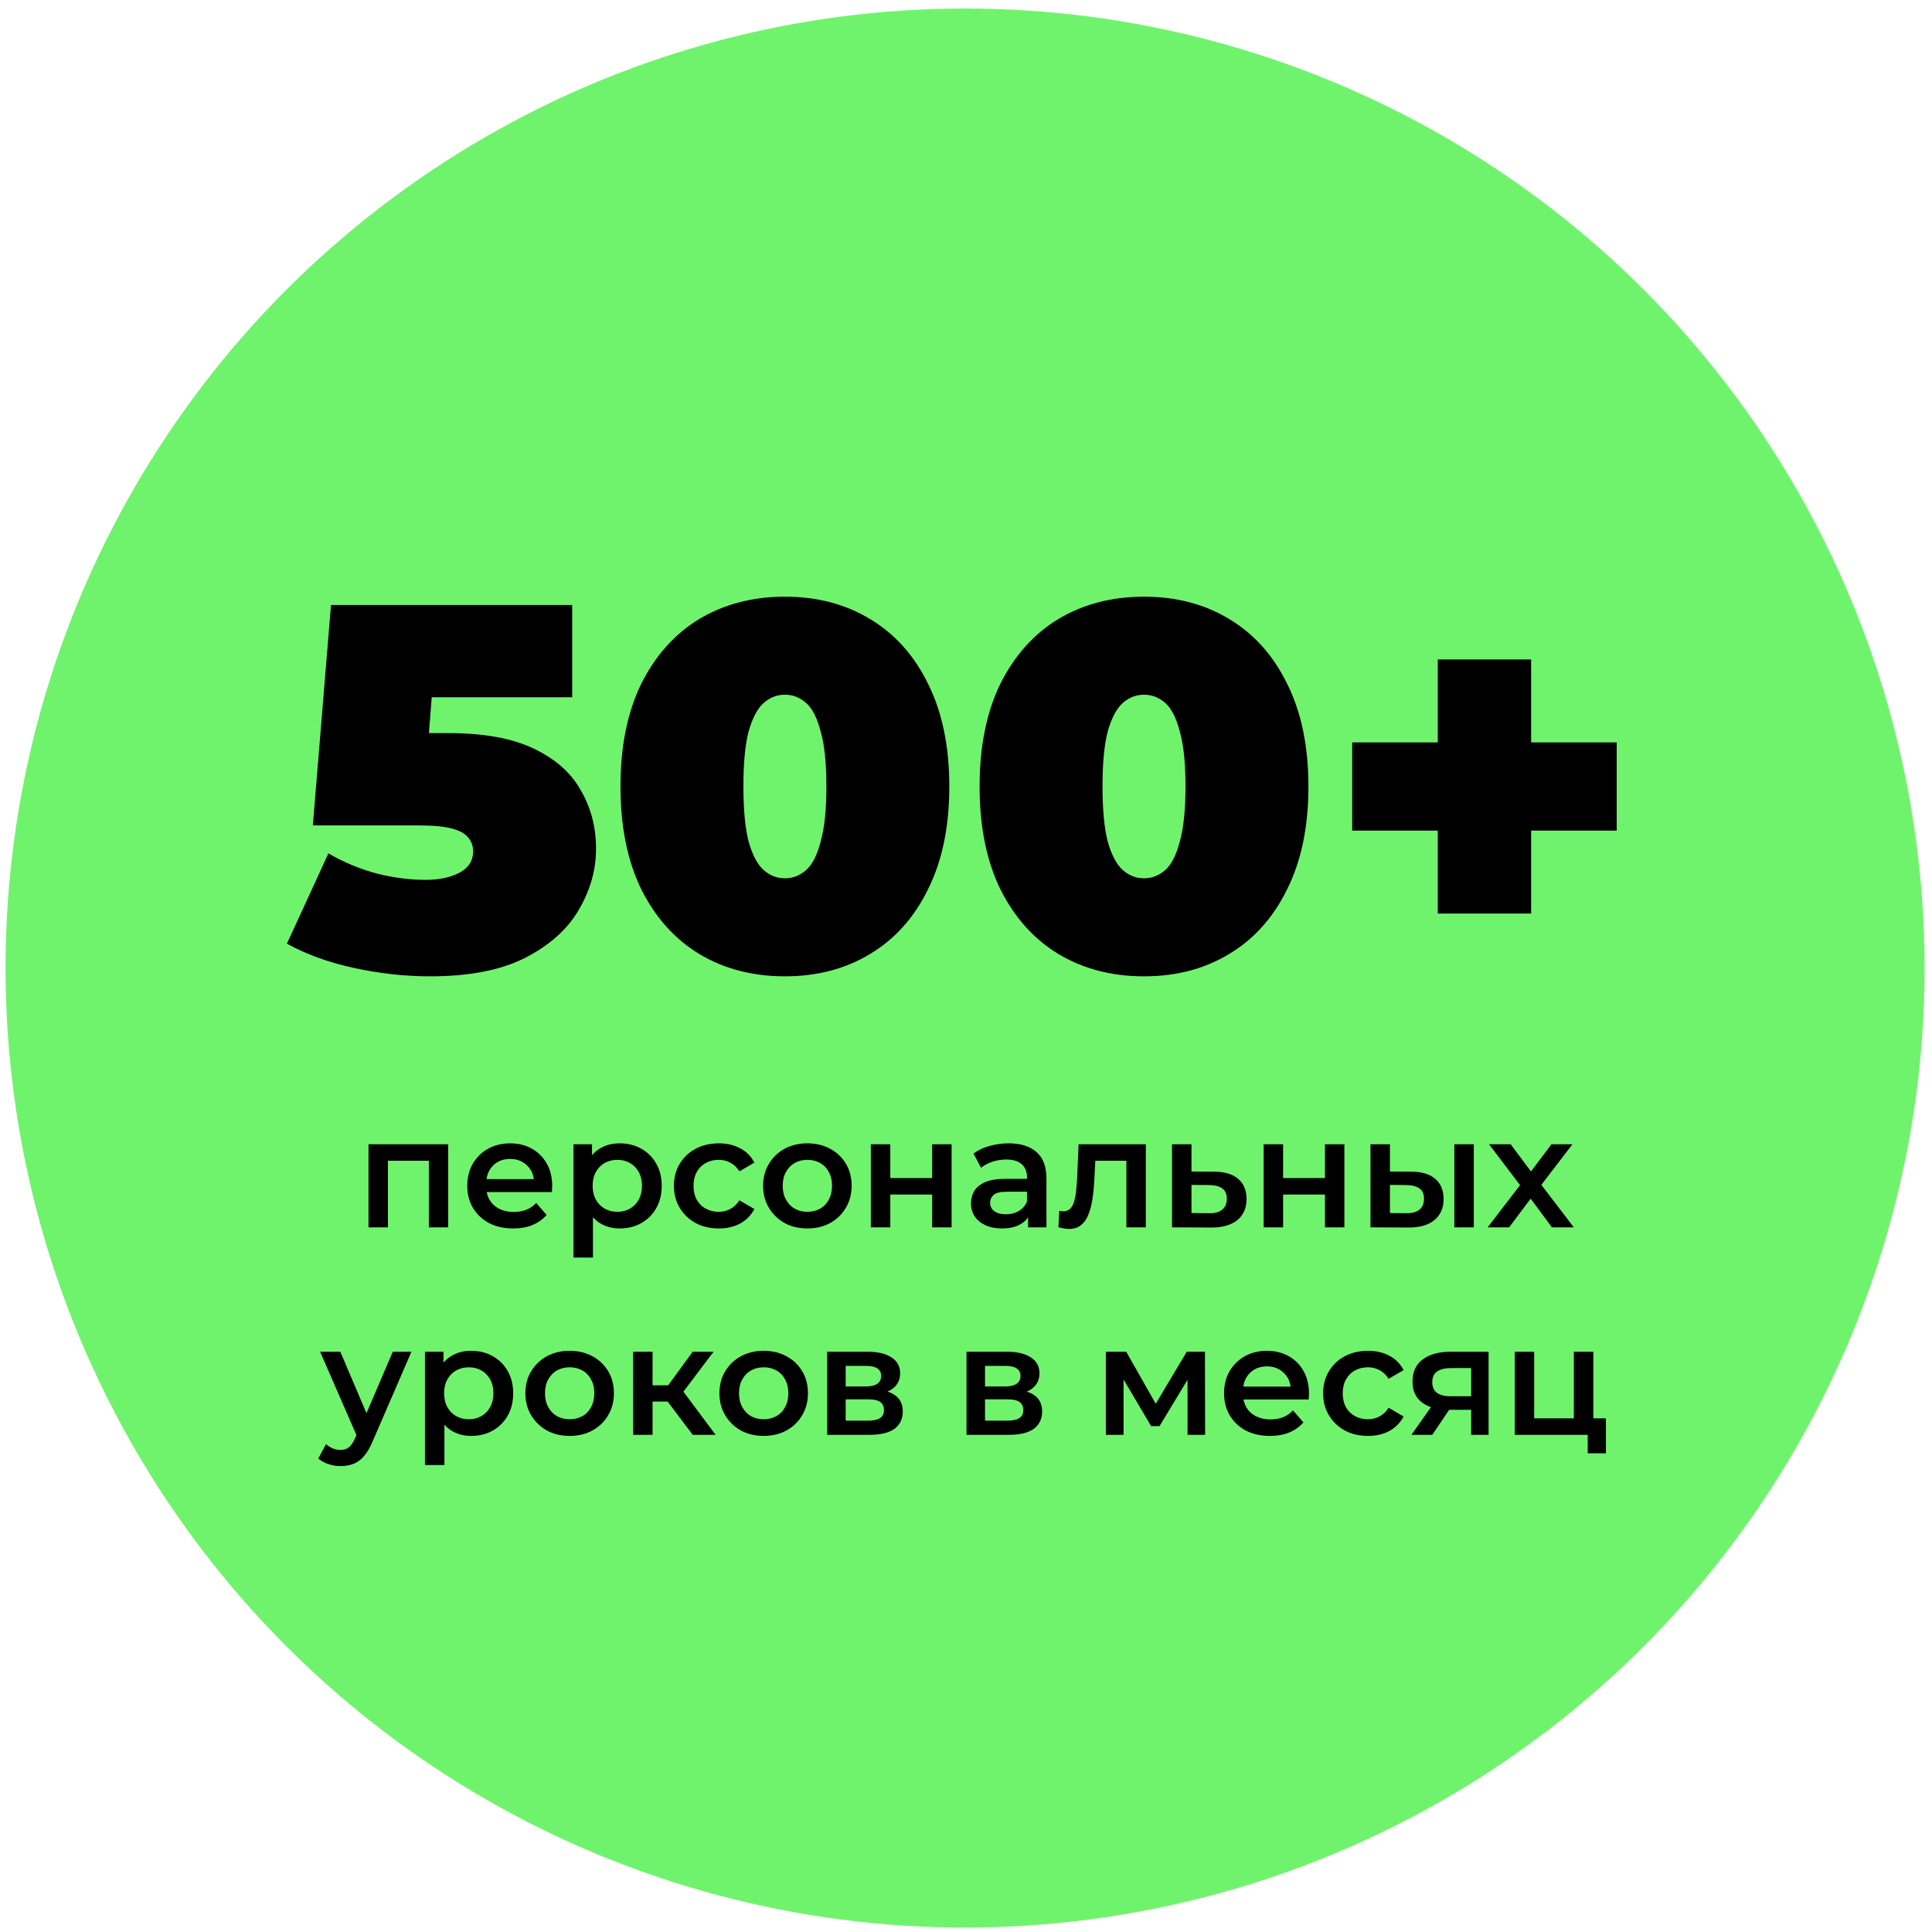 <?xml version="1.0" encoding="UTF-8"?> <svg xmlns="http://www.w3.org/2000/svg" width="149" height="149" viewBox="0 0 149 149" fill="none"><circle cx="74.428" cy="74.657" r="74" fill="#70F36C"></circle><path d="M33.168 75.297C31.248 75.297 29.301 75.084 27.328 74.657C25.354 74.231 23.621 73.604 22.128 72.777L25.328 65.817C26.528 66.511 27.781 67.031 29.088 67.377C30.394 67.697 31.634 67.857 32.808 67.857C33.874 67.857 34.754 67.671 35.448 67.297C36.141 66.924 36.488 66.377 36.488 65.657C36.488 65.257 36.368 64.911 36.128 64.617C35.888 64.297 35.461 64.057 34.848 63.897C34.261 63.737 33.394 63.657 32.248 63.657H24.128L25.528 46.657H44.128V53.777H28.848L33.608 49.737L32.768 60.577L28.008 56.537H34.528C37.301 56.537 39.514 56.937 41.168 57.737C42.848 58.537 44.061 59.617 44.808 60.977C45.581 62.311 45.968 63.804 45.968 65.457C45.968 67.111 45.514 68.697 44.608 70.217C43.728 71.711 42.341 72.937 40.448 73.897C38.581 74.831 36.154 75.297 33.168 75.297ZM60.533 75.297C58.053 75.297 55.853 74.724 53.933 73.577C52.04 72.431 50.547 70.764 49.453 68.577C48.387 66.391 47.853 63.751 47.853 60.657C47.853 57.564 48.387 54.924 49.453 52.737C50.547 50.551 52.04 48.884 53.933 47.737C55.853 46.591 58.053 46.017 60.533 46.017C63.013 46.017 65.2 46.591 67.093 47.737C69.013 48.884 70.507 50.551 71.573 52.737C72.667 54.924 73.213 57.564 73.213 60.657C73.213 63.751 72.667 66.391 71.573 68.577C70.507 70.764 69.013 72.431 67.093 73.577C65.2 74.724 63.013 75.297 60.533 75.297ZM60.533 67.737C61.147 67.737 61.693 67.524 62.173 67.097C62.653 66.671 63.027 65.937 63.293 64.897C63.587 63.857 63.733 62.444 63.733 60.657C63.733 58.844 63.587 57.431 63.293 56.417C63.027 55.377 62.653 54.644 62.173 54.217C61.693 53.791 61.147 53.577 60.533 53.577C59.92 53.577 59.373 53.791 58.893 54.217C58.413 54.644 58.027 55.377 57.733 56.417C57.467 57.431 57.333 58.844 57.333 60.657C57.333 62.444 57.467 63.857 57.733 64.897C58.027 65.937 58.413 66.671 58.893 67.097C59.373 67.524 59.92 67.737 60.533 67.737ZM88.229 75.297C85.749 75.297 83.549 74.724 81.629 73.577C79.735 72.431 78.242 70.764 77.149 68.577C76.082 66.391 75.549 63.751 75.549 60.657C75.549 57.564 76.082 54.924 77.149 52.737C78.242 50.551 79.735 48.884 81.629 47.737C83.549 46.591 85.749 46.017 88.229 46.017C90.709 46.017 92.895 46.591 94.789 47.737C96.709 48.884 98.202 50.551 99.269 52.737C100.362 54.924 100.909 57.564 100.909 60.657C100.909 63.751 100.362 66.391 99.269 68.577C98.202 70.764 96.709 72.431 94.789 73.577C92.895 74.724 90.709 75.297 88.229 75.297ZM88.229 67.737C88.842 67.737 89.389 67.524 89.869 67.097C90.349 66.671 90.722 65.937 90.989 64.897C91.282 63.857 91.429 62.444 91.429 60.657C91.429 58.844 91.282 57.431 90.989 56.417C90.722 55.377 90.349 54.644 89.869 54.217C89.389 53.791 88.842 53.577 88.229 53.577C87.615 53.577 87.069 53.791 86.589 54.217C86.109 54.644 85.722 55.377 85.429 56.417C85.162 57.431 85.029 58.844 85.029 60.657C85.029 62.444 85.162 63.857 85.429 64.897C85.722 65.937 86.109 66.671 86.589 67.097C87.069 67.524 87.615 67.737 88.229 67.737ZM110.884 70.457V50.857H118.084V70.457H110.884ZM104.284 64.057V57.257H124.684V64.057H104.284Z" fill="black"></path><path d="M28.42 94.657V88.249H34.564V94.657H33.076V89.173L33.424 89.521H29.572L29.92 89.173V94.657H28.42ZM39.576 94.741C38.864 94.741 38.24 94.601 37.704 94.321C37.176 94.033 36.764 93.641 36.468 93.145C36.18 92.649 36.036 92.085 36.036 91.453C36.036 90.813 36.176 90.249 36.456 89.761C36.744 89.265 37.136 88.877 37.632 88.597C38.136 88.317 38.708 88.177 39.348 88.177C39.972 88.177 40.528 88.313 41.016 88.585C41.504 88.857 41.888 89.241 42.168 89.737C42.448 90.233 42.588 90.817 42.588 91.489C42.588 91.553 42.584 91.625 42.576 91.705C42.576 91.785 42.572 91.861 42.564 91.933H37.224V90.937H41.772L41.184 91.249C41.192 90.881 41.116 90.557 40.956 90.277C40.796 89.997 40.576 89.777 40.296 89.617C40.024 89.457 39.708 89.377 39.348 89.377C38.98 89.377 38.656 89.457 38.376 89.617C38.104 89.777 37.888 90.001 37.728 90.289C37.576 90.569 37.5 90.901 37.5 91.285V91.525C37.5 91.909 37.588 92.249 37.764 92.545C37.94 92.841 38.188 93.069 38.508 93.229C38.828 93.389 39.196 93.469 39.612 93.469C39.972 93.469 40.296 93.413 40.584 93.301C40.872 93.189 41.128 93.013 41.352 92.773L42.156 93.697C41.868 94.033 41.504 94.293 41.064 94.477C40.632 94.653 40.136 94.741 39.576 94.741ZM47.781 94.741C47.261 94.741 46.785 94.621 46.353 94.381C45.929 94.141 45.589 93.781 45.333 93.301C45.085 92.813 44.961 92.197 44.961 91.453C44.961 90.701 45.081 90.085 45.321 89.605C45.569 89.125 45.905 88.769 46.329 88.537C46.753 88.297 47.237 88.177 47.781 88.177C48.413 88.177 48.969 88.313 49.449 88.585C49.937 88.857 50.321 89.237 50.601 89.725C50.889 90.213 51.033 90.789 51.033 91.453C51.033 92.117 50.889 92.697 50.601 93.193C50.321 93.681 49.937 94.061 49.449 94.333C48.969 94.605 48.413 94.741 47.781 94.741ZM44.229 96.985V88.249H45.657V89.761L45.609 91.465L45.729 93.169V96.985H44.229ZM47.613 93.457C47.973 93.457 48.293 93.377 48.573 93.217C48.861 93.057 49.089 92.825 49.257 92.521C49.425 92.217 49.509 91.861 49.509 91.453C49.509 91.037 49.425 90.681 49.257 90.385C49.089 90.081 48.861 89.849 48.573 89.689C48.293 89.529 47.973 89.449 47.613 89.449C47.253 89.449 46.929 89.529 46.641 89.689C46.353 89.849 46.125 90.081 45.957 90.385C45.789 90.681 45.705 91.037 45.705 91.453C45.705 91.861 45.789 92.217 45.957 92.521C46.125 92.825 46.353 93.057 46.641 93.217C46.929 93.377 47.253 93.457 47.613 93.457ZM55.442 94.741C54.77 94.741 54.17 94.601 53.642 94.321C53.122 94.033 52.714 93.641 52.418 93.145C52.122 92.649 51.974 92.085 51.974 91.453C51.974 90.813 52.122 90.249 52.418 89.761C52.714 89.265 53.122 88.877 53.642 88.597C54.17 88.317 54.77 88.177 55.442 88.177C56.066 88.177 56.614 88.305 57.086 88.561C57.566 88.809 57.93 89.177 58.178 89.665L57.026 90.337C56.834 90.033 56.598 89.809 56.318 89.665C56.046 89.521 55.75 89.449 55.43 89.449C55.062 89.449 54.73 89.529 54.434 89.689C54.138 89.849 53.906 90.081 53.738 90.385C53.57 90.681 53.486 91.037 53.486 91.453C53.486 91.869 53.57 92.229 53.738 92.533C53.906 92.829 54.138 93.057 54.434 93.217C54.73 93.377 55.062 93.457 55.43 93.457C55.75 93.457 56.046 93.385 56.318 93.241C56.598 93.097 56.834 92.873 57.026 92.569L58.178 93.241C57.93 93.721 57.566 94.093 57.086 94.357C56.614 94.613 56.066 94.741 55.442 94.741ZM62.261 94.741C61.605 94.741 61.02 94.601 60.508 94.321C59.996 94.033 59.593 93.641 59.297 93.145C59.001 92.649 58.852 92.085 58.852 91.453C58.852 90.813 59.001 90.249 59.297 89.761C59.593 89.265 59.996 88.877 60.508 88.597C61.02 88.317 61.605 88.177 62.261 88.177C62.925 88.177 63.513 88.317 64.025 88.597C64.544 88.877 64.948 89.261 65.237 89.749C65.532 90.237 65.68 90.805 65.68 91.453C65.68 92.085 65.532 92.649 65.237 93.145C64.948 93.641 64.544 94.033 64.025 94.321C63.513 94.601 62.925 94.741 62.261 94.741ZM62.261 93.457C62.629 93.457 62.956 93.377 63.245 93.217C63.532 93.057 63.757 92.825 63.916 92.521C64.085 92.217 64.168 91.861 64.168 91.453C64.168 91.037 64.085 90.681 63.916 90.385C63.757 90.081 63.532 89.849 63.245 89.689C62.956 89.529 62.633 89.449 62.273 89.449C61.904 89.449 61.577 89.529 61.288 89.689C61.008 89.849 60.785 90.081 60.617 90.385C60.449 90.681 60.364 91.037 60.364 91.453C60.364 91.861 60.449 92.217 60.617 92.521C60.785 92.825 61.008 93.057 61.288 93.217C61.577 93.377 61.901 93.457 62.261 93.457ZM67.162 94.657V88.249H68.662V90.853H71.89V88.249H73.39V94.657H71.89V92.125H68.662V94.657H67.162ZM79.289 94.657V93.361L79.205 93.085V90.817C79.205 90.377 79.073 90.037 78.809 89.797C78.545 89.549 78.145 89.425 77.609 89.425C77.249 89.425 76.893 89.481 76.541 89.593C76.197 89.705 75.905 89.861 75.665 90.061L75.077 88.969C75.421 88.705 75.829 88.509 76.301 88.381C76.781 88.245 77.277 88.177 77.789 88.177C78.717 88.177 79.433 88.401 79.937 88.849C80.449 89.289 80.705 89.973 80.705 90.901V94.657H79.289ZM77.273 94.741C76.793 94.741 76.373 94.661 76.013 94.501C75.653 94.333 75.373 94.105 75.173 93.817C74.981 93.521 74.885 93.189 74.885 92.821C74.885 92.461 74.969 92.137 75.137 91.849C75.313 91.561 75.597 91.333 75.989 91.165C76.381 90.997 76.901 90.913 77.549 90.913H79.409V91.909H77.657C77.145 91.909 76.801 91.993 76.625 92.161C76.449 92.321 76.361 92.521 76.361 92.761C76.361 93.033 76.469 93.249 76.685 93.409C76.901 93.569 77.201 93.649 77.585 93.649C77.953 93.649 78.281 93.565 78.569 93.397C78.865 93.229 79.077 92.981 79.205 92.653L79.457 93.553C79.313 93.929 79.053 94.221 78.677 94.429C78.309 94.637 77.841 94.741 77.273 94.741ZM81.625 94.645L81.697 93.385C81.753 93.393 81.805 93.401 81.853 93.409C81.901 93.417 81.945 93.421 81.985 93.421C82.233 93.421 82.425 93.345 82.561 93.193C82.697 93.041 82.797 92.837 82.861 92.581C82.933 92.317 82.981 92.025 83.005 91.705C83.037 91.377 83.061 91.049 83.077 90.721L83.185 88.249H88.369V94.657H86.869V89.113L87.217 89.521H84.169L84.493 89.101L84.409 90.793C84.385 91.361 84.337 91.889 84.265 92.377C84.201 92.857 84.097 93.277 83.953 93.637C83.817 93.997 83.625 94.277 83.377 94.477C83.137 94.677 82.829 94.777 82.453 94.777C82.333 94.777 82.201 94.765 82.057 94.741C81.921 94.717 81.777 94.685 81.625 94.645ZM93.605 90.361C94.429 90.361 95.057 90.545 95.489 90.913C95.921 91.281 96.137 91.801 96.137 92.473C96.137 93.169 95.897 93.713 95.417 94.105C94.937 94.489 94.261 94.677 93.389 94.669L90.389 94.657V88.249H91.889V90.349L93.605 90.361ZM93.257 93.565C93.697 93.573 94.033 93.481 94.265 93.289C94.497 93.097 94.613 92.817 94.613 92.449C94.613 92.081 94.497 91.817 94.265 91.657C94.041 91.489 93.705 91.401 93.257 91.393L91.889 91.381V93.553L93.257 93.565ZM97.455 94.657V88.249H98.955V90.853H102.183V88.249H103.683V94.657H102.183V92.125H98.955V94.657H97.455ZM112.162 94.657V88.249H113.662V94.657H112.162ZM108.814 90.361C109.638 90.361 110.262 90.545 110.686 90.913C111.118 91.281 111.334 91.801 111.334 92.473C111.334 93.169 111.094 93.713 110.614 94.105C110.142 94.489 109.47 94.677 108.598 94.669L105.694 94.657V88.249H107.194V90.349L108.814 90.361ZM108.466 93.565C108.906 93.573 109.242 93.481 109.474 93.289C109.706 93.097 109.822 92.817 109.822 92.449C109.822 92.081 109.706 91.817 109.474 91.657C109.25 91.489 108.914 91.401 108.466 91.393L107.194 91.381V93.553L108.466 93.565ZM114.73 94.657L117.55 90.985L117.526 91.789L114.838 88.249H116.506L118.39 90.769H117.754L119.65 88.249H121.27L118.558 91.789L118.57 90.985L121.378 94.657H119.686L117.706 91.981L118.33 92.065L116.386 94.657H114.73ZM26.26 113.069C25.948 113.069 25.636 113.017 25.324 112.913C25.012 112.809 24.752 112.665 24.544 112.481L25.144 111.377C25.296 111.513 25.468 111.621 25.66 111.701C25.852 111.781 26.048 111.821 26.248 111.821C26.52 111.821 26.74 111.753 26.908 111.617C27.076 111.481 27.232 111.253 27.376 110.933L27.748 110.093L27.868 109.913L30.292 104.249H31.732L28.732 111.173C28.532 111.653 28.308 112.033 28.06 112.313C27.82 112.593 27.548 112.789 27.244 112.901C26.948 113.013 26.62 113.069 26.26 113.069ZM27.58 110.885L24.688 104.249H26.248L28.6 109.781L27.58 110.885ZM36.326 110.741C35.806 110.741 35.33 110.621 34.898 110.381C34.474 110.141 34.134 109.781 33.878 109.301C33.63 108.813 33.506 108.197 33.506 107.453C33.506 106.701 33.626 106.085 33.866 105.605C34.114 105.125 34.45 104.769 34.874 104.537C35.298 104.297 35.782 104.177 36.326 104.177C36.958 104.177 37.514 104.313 37.994 104.585C38.482 104.857 38.866 105.237 39.146 105.725C39.434 106.213 39.578 106.789 39.578 107.453C39.578 108.117 39.434 108.697 39.146 109.193C38.866 109.681 38.482 110.061 37.994 110.333C37.514 110.605 36.958 110.741 36.326 110.741ZM32.774 112.985V104.249H34.202V105.761L34.154 107.465L34.274 109.169V112.985H32.774ZM36.158 109.457C36.518 109.457 36.838 109.377 37.118 109.217C37.406 109.057 37.634 108.825 37.802 108.521C37.97 108.217 38.054 107.861 38.054 107.453C38.054 107.037 37.97 106.681 37.802 106.385C37.634 106.081 37.406 105.849 37.118 105.689C36.838 105.529 36.518 105.449 36.158 105.449C35.798 105.449 35.474 105.529 35.186 105.689C34.898 105.849 34.67 106.081 34.502 106.385C34.334 106.681 34.25 107.037 34.25 107.453C34.25 107.861 34.334 108.217 34.502 108.521C34.67 108.825 34.898 109.057 35.186 109.217C35.474 109.377 35.798 109.457 36.158 109.457ZM43.926 110.741C43.27 110.741 42.687 110.601 42.175 110.321C41.663 110.033 41.258 109.641 40.962 109.145C40.666 108.649 40.519 108.085 40.519 107.453C40.519 106.813 40.666 106.249 40.962 105.761C41.258 105.265 41.663 104.877 42.175 104.597C42.687 104.317 43.27 104.177 43.926 104.177C44.59 104.177 45.178 104.317 45.691 104.597C46.211 104.877 46.614 105.261 46.903 105.749C47.199 106.237 47.346 106.805 47.346 107.453C47.346 108.085 47.199 108.649 46.903 109.145C46.614 109.641 46.211 110.033 45.691 110.321C45.178 110.601 44.59 110.741 43.926 110.741ZM43.926 109.457C44.294 109.457 44.623 109.377 44.91 109.217C45.199 109.057 45.422 108.825 45.583 108.521C45.751 108.217 45.834 107.861 45.834 107.453C45.834 107.037 45.751 106.681 45.583 106.385C45.422 106.081 45.199 105.849 44.91 105.689C44.623 105.529 44.298 105.449 43.938 105.449C43.571 105.449 43.242 105.529 42.955 105.689C42.675 105.849 42.45 106.081 42.282 106.385C42.114 106.681 42.031 107.037 42.031 107.453C42.031 107.861 42.114 108.217 42.282 108.521C42.45 108.825 42.675 109.057 42.955 109.217C43.242 109.377 43.566 109.457 43.926 109.457ZM53.424 110.657L51.108 107.585L52.332 106.829L55.188 110.657H53.424ZM48.828 110.657V104.249H50.328V110.657H48.828ZM49.884 108.089V106.841H52.056V108.089H49.884ZM52.476 107.633L51.072 107.465L53.424 104.249H55.032L52.476 107.633ZM58.891 110.741C58.235 110.741 57.651 110.601 57.139 110.321C56.627 110.033 56.223 109.641 55.927 109.145C55.631 108.649 55.483 108.085 55.483 107.453C55.483 106.813 55.631 106.249 55.927 105.761C56.223 105.265 56.627 104.877 57.139 104.597C57.651 104.317 58.235 104.177 58.891 104.177C59.555 104.177 60.143 104.317 60.655 104.597C61.175 104.877 61.579 105.261 61.867 105.749C62.163 106.237 62.311 106.805 62.311 107.453C62.311 108.085 62.163 108.649 61.867 109.145C61.579 109.641 61.175 110.033 60.655 110.321C60.143 110.601 59.555 110.741 58.891 110.741ZM58.891 109.457C59.259 109.457 59.587 109.377 59.875 109.217C60.163 109.057 60.387 108.825 60.547 108.521C60.715 108.217 60.799 107.861 60.799 107.453C60.799 107.037 60.715 106.681 60.547 106.385C60.387 106.081 60.163 105.849 59.875 105.689C59.587 105.529 59.263 105.449 58.903 105.449C58.535 105.449 58.207 105.529 57.919 105.689C57.639 105.849 57.415 106.081 57.247 106.385C57.079 106.681 56.995 107.037 56.995 107.453C56.995 107.861 57.079 108.217 57.247 108.521C57.415 108.825 57.639 109.057 57.919 109.217C58.207 109.377 58.531 109.457 58.891 109.457ZM63.793 110.657V104.249H66.925C67.701 104.249 68.309 104.393 68.749 104.681C69.197 104.969 69.421 105.377 69.421 105.905C69.421 106.425 69.213 106.833 68.797 107.129C68.381 107.417 67.829 107.561 67.141 107.561L67.321 107.189C68.097 107.189 68.673 107.333 69.049 107.621C69.433 107.901 69.625 108.313 69.625 108.857C69.625 109.425 69.413 109.869 68.989 110.189C68.565 110.501 67.921 110.657 67.057 110.657H63.793ZM65.221 109.565H66.937C67.345 109.565 67.653 109.501 67.861 109.373C68.069 109.237 68.173 109.033 68.173 108.761C68.173 108.473 68.077 108.261 67.885 108.125C67.693 107.989 67.393 107.921 66.985 107.921H65.221V109.565ZM65.221 106.925H66.793C67.177 106.925 67.465 106.857 67.657 106.721C67.857 106.577 67.957 106.377 67.957 106.121C67.957 105.857 67.857 105.661 67.657 105.533C67.465 105.405 67.177 105.341 66.793 105.341H65.221V106.925ZM74.539 110.657V104.249H77.671C78.447 104.249 79.055 104.393 79.495 104.681C79.943 104.969 80.167 105.377 80.167 105.905C80.167 106.425 79.959 106.833 79.543 107.129C79.127 107.417 78.575 107.561 77.887 107.561L78.067 107.189C78.843 107.189 79.419 107.333 79.795 107.621C80.179 107.901 80.371 108.313 80.371 108.857C80.371 109.425 80.159 109.869 79.735 110.189C79.311 110.501 78.667 110.657 77.803 110.657H74.539ZM75.967 109.565H77.683C78.091 109.565 78.399 109.501 78.607 109.373C78.815 109.237 78.919 109.033 78.919 108.761C78.919 108.473 78.823 108.261 78.631 108.125C78.439 107.989 78.139 107.921 77.731 107.921H75.967V109.565ZM75.967 106.925H77.539C77.923 106.925 78.211 106.857 78.403 106.721C78.603 106.577 78.703 106.377 78.703 106.121C78.703 105.857 78.603 105.661 78.403 105.533C78.211 105.405 77.923 105.341 77.539 105.341H75.967V106.925ZM85.285 110.657V104.249H86.857L89.437 108.797H88.813L91.525 104.249H92.929L92.941 110.657H91.585V105.857L91.825 106.013L89.425 109.985H88.777L86.365 105.905L86.653 105.833V110.657H85.285ZM97.941 110.741C97.229 110.741 96.605 110.601 96.069 110.321C95.541 110.033 95.129 109.641 94.833 109.145C94.545 108.649 94.401 108.085 94.401 107.453C94.401 106.813 94.541 106.249 94.821 105.761C95.109 105.265 95.501 104.877 95.997 104.597C96.501 104.317 97.073 104.177 97.713 104.177C98.337 104.177 98.893 104.313 99.381 104.585C99.869 104.857 100.253 105.241 100.533 105.737C100.813 106.233 100.953 106.817 100.953 107.489C100.953 107.553 100.949 107.625 100.941 107.705C100.941 107.785 100.937 107.861 100.929 107.933H95.589V106.937H100.137L99.549 107.249C99.557 106.881 99.481 106.557 99.321 106.277C99.161 105.997 98.941 105.777 98.661 105.617C98.389 105.457 98.073 105.377 97.713 105.377C97.345 105.377 97.021 105.457 96.741 105.617C96.469 105.777 96.253 106.001 96.093 106.289C95.941 106.569 95.865 106.901 95.865 107.285V107.525C95.865 107.909 95.953 108.249 96.129 108.545C96.305 108.841 96.553 109.069 96.873 109.229C97.193 109.389 97.561 109.469 97.977 109.469C98.337 109.469 98.661 109.413 98.949 109.301C99.237 109.189 99.493 109.013 99.717 108.773L100.521 109.697C100.233 110.033 99.869 110.293 99.429 110.477C98.997 110.653 98.501 110.741 97.941 110.741ZM105.51 110.741C104.838 110.741 104.238 110.601 103.71 110.321C103.19 110.033 102.782 109.641 102.486 109.145C102.19 108.649 102.042 108.085 102.042 107.453C102.042 106.813 102.19 106.249 102.486 105.761C102.782 105.265 103.19 104.877 103.71 104.597C104.238 104.317 104.838 104.177 105.51 104.177C106.134 104.177 106.682 104.305 107.154 104.561C107.634 104.809 107.998 105.177 108.246 105.665L107.094 106.337C106.902 106.033 106.666 105.809 106.386 105.665C106.114 105.521 105.818 105.449 105.498 105.449C105.13 105.449 104.798 105.529 104.502 105.689C104.206 105.849 103.974 106.081 103.806 106.385C103.638 106.681 103.554 107.037 103.554 107.453C103.554 107.869 103.638 108.229 103.806 108.533C103.974 108.829 104.206 109.057 104.502 109.217C104.798 109.377 105.13 109.457 105.498 109.457C105.818 109.457 106.114 109.385 106.386 109.241C106.666 109.097 106.902 108.873 107.094 108.569L108.246 109.241C107.998 109.721 107.634 110.093 107.154 110.357C106.682 110.613 106.134 110.741 105.51 110.741ZM113.459 110.657V108.473L113.675 108.725H111.755C110.875 108.725 110.183 108.541 109.679 108.173C109.183 107.797 108.935 107.257 108.935 106.553C108.935 105.801 109.199 105.229 109.727 104.837C110.263 104.445 110.975 104.249 111.863 104.249H114.803V110.657H113.459ZM108.851 110.657L110.579 108.209H112.115L110.459 110.657H108.851ZM113.459 107.993V105.113L113.675 105.509H111.911C111.447 105.509 111.087 105.597 110.831 105.773C110.583 105.941 110.459 106.217 110.459 106.601C110.459 107.321 110.927 107.681 111.863 107.681H113.675L113.459 107.993ZM116.82 110.657V104.249H118.32V109.385H121.38V104.249H122.88V110.657H116.82ZM122.448 112.085V110.621L122.796 110.657H121.38V109.385H123.852V112.085H122.448Z" fill="black"></path></svg> 